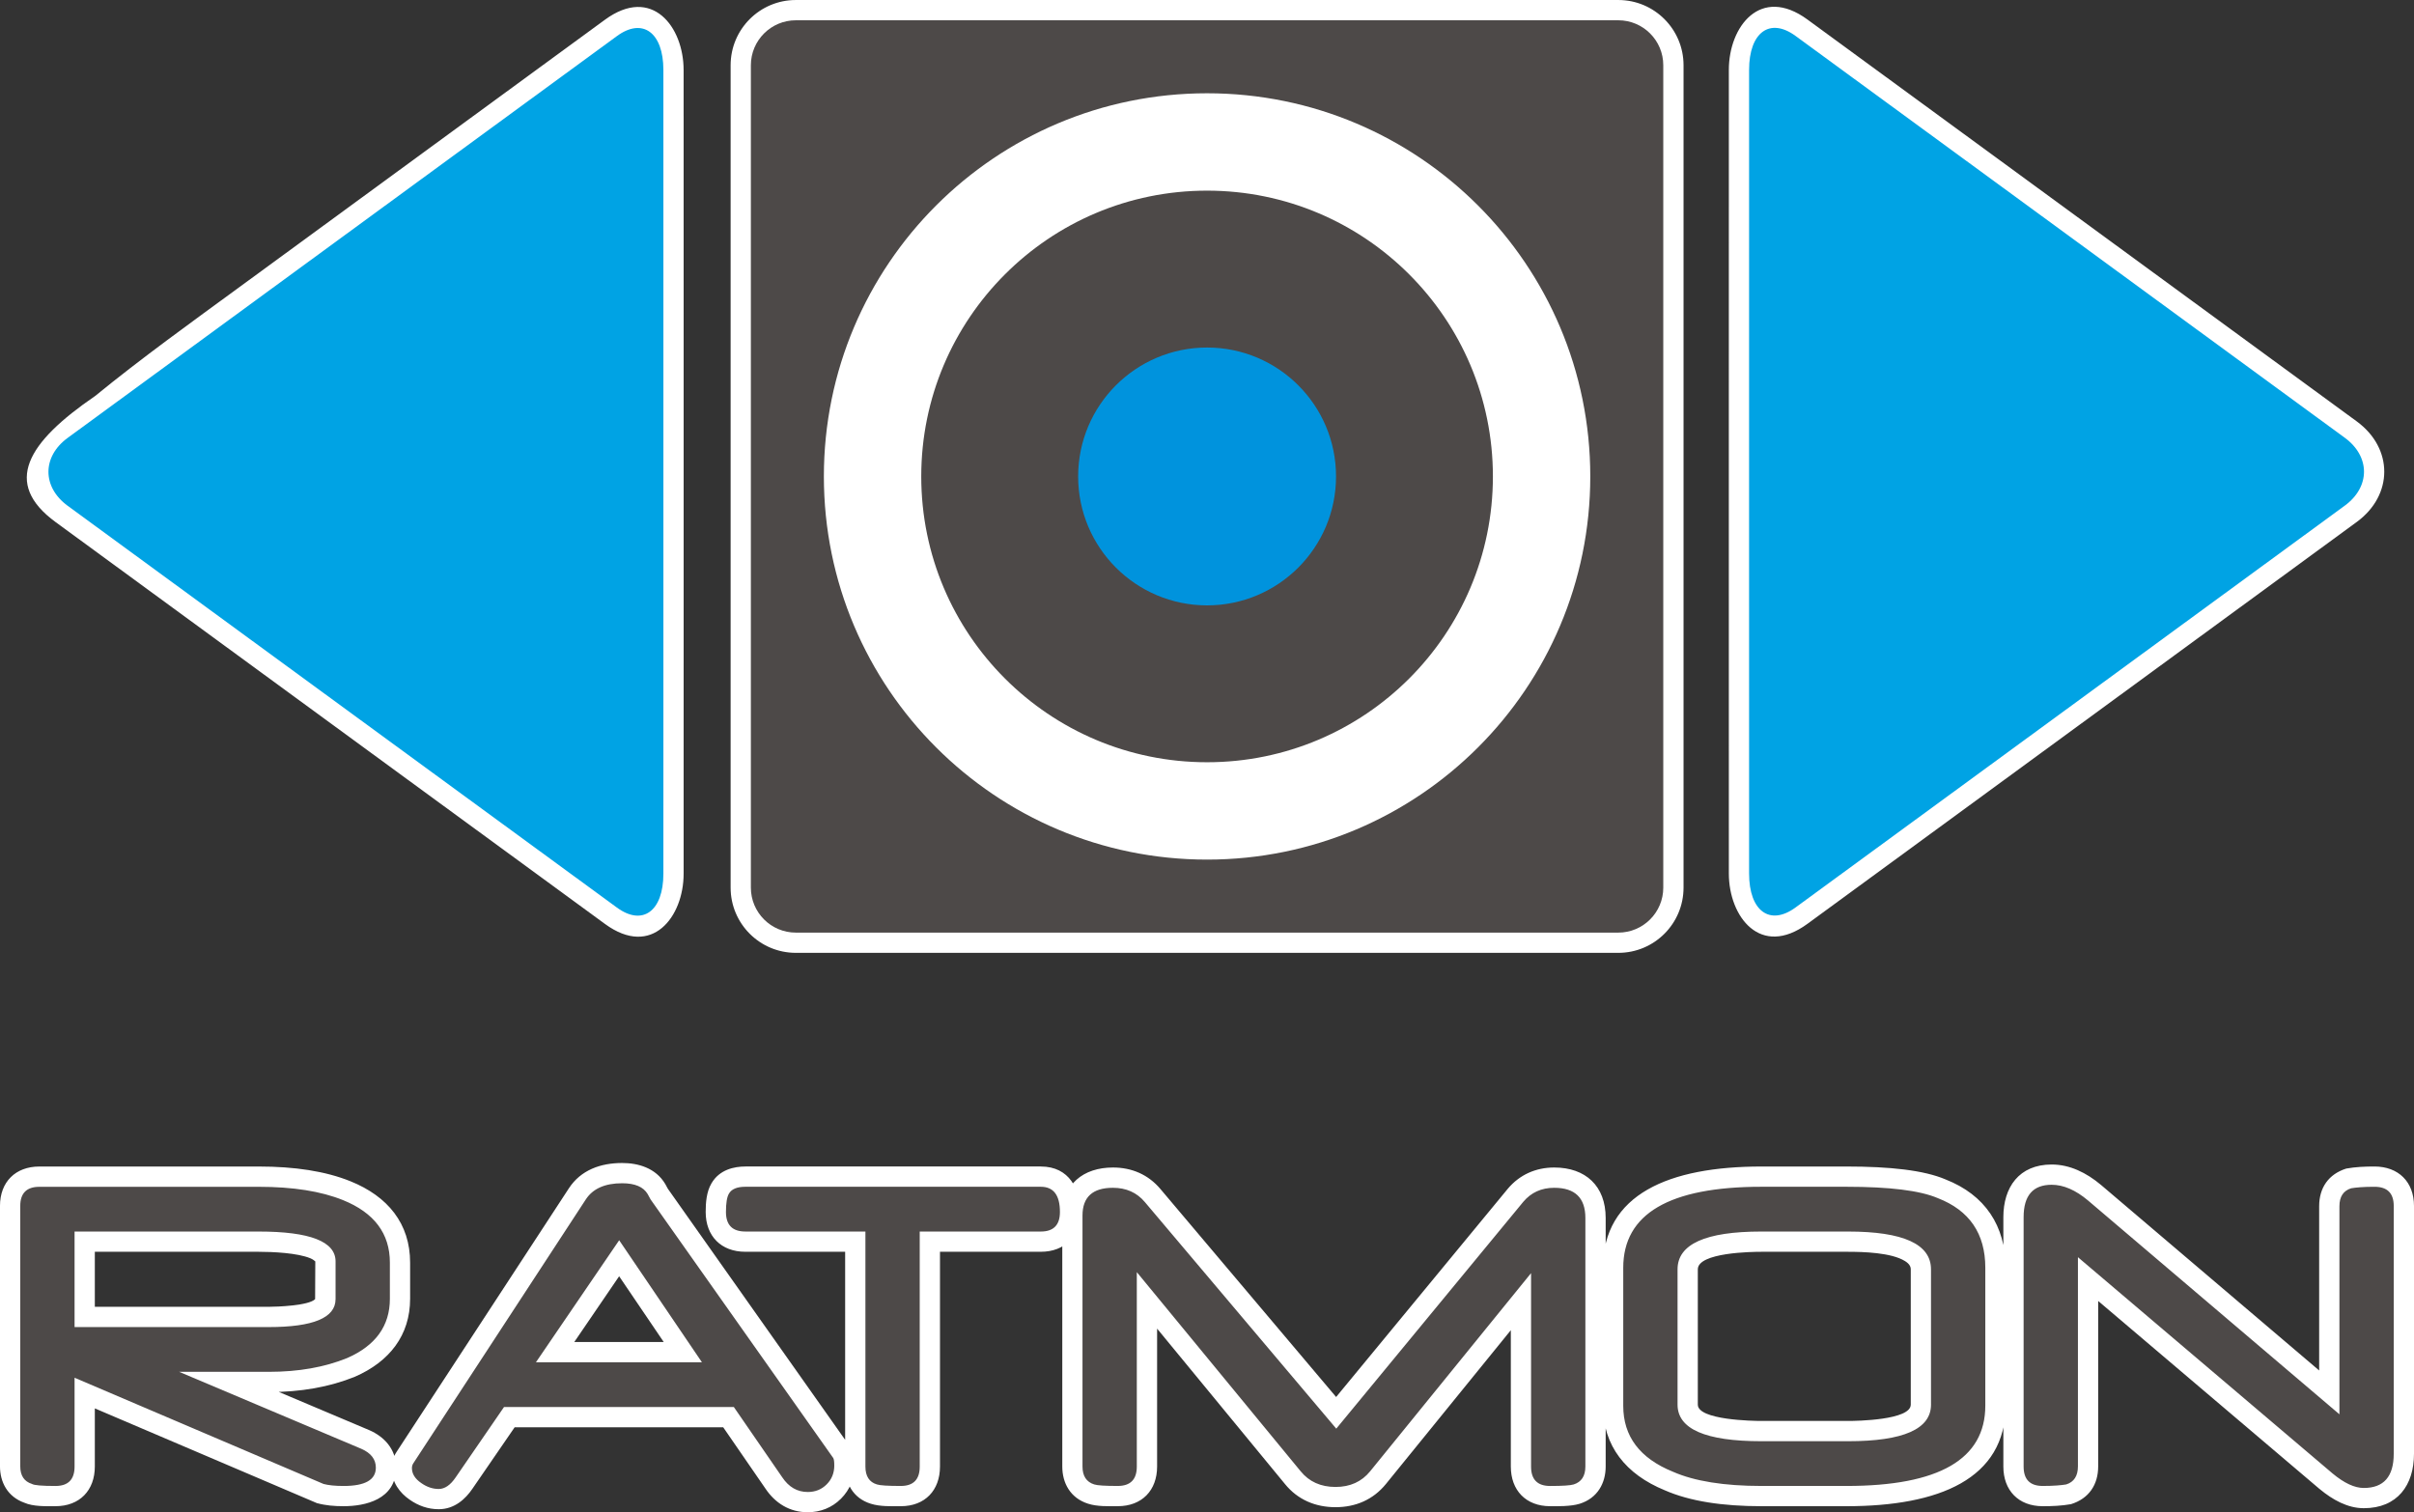 <?xml version="1.0" encoding="utf-8"?>
<svg viewBox="59.132 49.01 178.737 111.978" xmlns="http://www.w3.org/2000/svg" style="fill-rule:evenodd;">
  <rect x="59.132" y="49.01" width="178.737" height="111.978" fill="#333333" stroke="none"/>
  <defs>
    <style type="text/css">
   
    .fil2 {fill:#00A3E4}
    .fil1 {fill:#4D4948}
    .fil3 {fill:white}
    .fil4 {fill:#0093DD;fill-rule:nonzero}
    .fil0 {fill:white;fill-rule:nonzero}
   
  </style>
  </defs>
  <g id="Warstwa_x0020_1">
    <g id="_468318728">
      <path id="_468314912" class="fil0" d="M79.052 152.09l-1.72 0 0.195 -0.961 8.953 3.783c1.077,0.472 1.98,1.383 1.98,2.772 0,2.393 -2.336,2.857 -3.882,2.857 -0.684,0 -1.32,-0.048 -1.985,-0.229l-16.44 -7.014 0 4.304c0,1.761 -1.116,2.939 -2.913,2.939 -0.724,0 -1.639,0.037 -2.311,-0.259 -1.234,-0.443 -1.798,-1.518 -1.798,-2.698l0 -19.278c0,-1.774 1.146,-2.917 2.918,-2.917l16.257 0c2.636,0 4.918,0.341 6.78,1.093 2.765,1.117 4.412,3.139 4.412,6.019l0 2.678c0,2.707 -1.53,4.657 -4.081,5.773 -1.885,0.766 -4.029,1.138 -6.366,1.138zm3.063 -9.905l0 0c-0.953,-0.4 -2.803,-0.482 -3.82,-0.482l-12.142 0 0 4.074 12.87 0c0.61,0 2.971,-0.083 3.441,-0.568l0.013 -2.793c-0.054,-0.053 -0.19,-0.159 -0.362,-0.231zm36.825 18.804l0 0c-1.348,0 -2.418,-0.677 -3.139,-1.76l-3.122 -4.532 -15.44 0 -3.132 4.558c-0.509,0.749 -1.32,1.51 -2.493,1.51 -0.797,0 -1.522,-0.264 -2.154,-0.71 -0.72,-0.497 -1.327,-1.272 -1.327,-2.337 0,-0.422 0.118,-0.832 0.36,-1.194l12.756 -19.515c0.887,-1.364 2.357,-1.881 3.947,-1.881 1.178,0 2.486,0.361 3.195,1.559l0.189 0.346 13.515 19.141c0.256,0.448 0.309,0.948 0.309,1.35 0,0.933 -0.331,1.788 -1.003,2.461 -0.672,0.673 -1.527,1.003 -2.461,1.003zm-17.287 -12.606l0 0 6.622 0 -3.301 -4.868 -3.321 4.868zm27.077 -6.68l0 0 0 15.904c0,1.75 -1.103,2.935 -2.901,2.935 -0.716,0 -1.54,0.037 -2.227,-0.185 -1.342,-0.415 -1.894,-1.568 -1.894,-2.753l0 -15.902 -7.39 0c-1.796,0 -2.936,-1.164 -2.936,-2.946 0,-0.66 0.052,-1.489 0.428,-2.12 0.596,-1.026 1.692,-1.248 2.508,-1.248l21.874 0c2.143,0 2.918,1.719 2.918,3.368 0,1.764 -1.116,2.946 -2.918,2.946l-7.463 0zm46.228 18.827l0 0c-0.371,0.017 -0.744,0.012 -1.049,0.012 -1.794,0 -2.913,-1.174 -2.913,-2.936l0 -10.097 -9.249 11.39c-0.941,1.157 -2.24,1.716 -3.728,1.716 -1.494,0 -2.799,-0.552 -3.743,-1.712l-9.47 -11.51 0 10.212c0,1.762 -1.119,2.936 -2.913,2.936 -0.708,0 -1.522,0.036 -2.2,-0.185 -1.323,-0.42 -1.908,-1.542 -1.908,-2.755l0 -18.584c0,-2.329 1.561,-3.555 3.753,-3.555 1.389,0 2.609,0.521 3.509,1.587l13.014 15.406 12.708 -15.416c0.881,-1.047 2.077,-1.577 3.442,-1.577 2.32,0 3.808,1.37 3.808,3.735l0 18.405c0,1.218 -0.594,2.342 -1.924,2.759 -0.35,0.108 -0.761,0.149 -1.135,0.167zm14.602 0.012l0 0c-2.876,0 -5.299,-0.36 -7.169,-1.181 -2.867,-1.176 -4.57,-3.271 -4.57,-6.248l0 -10.222c0,-5.456 4.897,-7.502 11.739,-7.502l6.293 0c3.202,0 5.722,0.269 7.335,0.957 2.904,1.141 4.441,3.413 4.441,6.545l0 10.204c0,5.431 -4.929,7.447 -11.776,7.447l-6.293 0zm10.611 -18.157l0 0c-1.007,-0.622 -3.066,-0.682 -4.21,-0.682l-6.419 0c-0.669,0 -4.701,0.046 -4.701,1.3l0 10.017c0,1.145 4.1,1.209 4.701,1.209l6.438 0c0.606,0 4.628,-0.059 4.628,-1.209l0 -10.017c0,-0.217 -0.113,-0.418 -0.436,-0.618zm30.705 16.882l0 0 -16.391 -13.922 0 12.242c0,1.363 -0.682,2.387 -2.013,2.804 -0.702,0.124 -1.384,0.151 -2.095,0.151 -1.794,0 -2.913,-1.173 -2.913,-2.936l0 -18.467c0,-2.209 1.16,-3.899 3.575,-3.899 1.341,0 2.572,0.602 3.662,1.518l16.146 13.733 0 -12.165c0,-1.359 0.688,-2.37 2.008,-2.786 0.7,-0.124 1.38,-0.152 2.089,-0.152 1.772,0 2.925,1.139 2.925,2.919l0 18.355c0,2.318 -1.228,4.028 -3.718,4.028 -1.194,0 -2.306,-0.62 -3.274,-1.424zm-51.922 -110.256l0 0c2.668,0 4.83,2.163 4.83,4.83l0 60.896c0,2.668 -2.163,4.83 -4.83,4.83l-60.896 0c-2.668,0 -4.83,-2.163 -4.83,-4.83l0 -60.896c0,-2.668 2.163,-4.83 4.83,-4.83l60.896 0zm-69.205 8.595l0 0 0.001 16.289 0 20.107 -0.001 16.435 -0 3.267c-0,3.196 -2.338,6.272 -5.822,3.724l-3.859 -2.823 -9.607 -7.027 -13.742 -10.053 -10.107 -7.394 -3.359 -2.458c-3.953,-2.892 -2.102,-5.901 2.925,-9.341 3.362,-2.753 7.286,-5.578 10.54,-7.959l13.742 -10.054 9.766 -7.144 3.7 -2.706c3.484,-2.549 5.821,0.528 5.822,3.724l0 3.414zm77.389 52.741l0 0 -0.001 -23.058 0 -6.702 0.001 -21.659 0 -4.748c0,-3.196 2.337,-6.273 5.821,-3.724l3.776 2.763 14.269 10.44 4.58 3.351 14.789 10.821 3.256 2.382c2.716,1.988 2.716,5.461 0,7.448l-3.335 2.44 -14.71 10.764 -4.58 3.351 -15.331 11.216 -2.714 1.985c-3.484,2.549 -5.821,-0.528 -5.821,-3.724l-0 -3.348z"/>
      <g>
        <path id="_468321104" class="fil1" d="M114.728 53.842c0,-1.839 1.491,-3.33 3.33,-3.33l60.896 0c1.839,0 3.33,1.491 3.33,3.33l0 60.896c0,1.839 -1.491,3.33 -3.33,3.33l-60.896 0c-1.839,0 -3.33,-1.491 -3.33,-3.33l0 -60.896z"/>
        <path id="_468321296" class="fil2" d="M104.814 51.679c1.898,-1.388 3.436,-0.263 3.436,2.513l0.001 19.703c0,5.552 0,14.554 0,20.107l-0.001 19.702c0,2.776 -1.538,3.901 -3.436,2.513l-13.465 -9.85c-3.795,-2.776 -9.948,-7.277 -13.742,-10.053l-13.465 -9.852c-1.897,-1.388 -1.897,-3.639 0,-5.027l13.465 -9.852c3.795,-2.776 9.947,-7.277 13.742,-10.054l13.465 -9.85z"/>
        <path id="_468319904" class="fil3" d="M127.343 84.29c0,-11.688 9.475,-21.163 21.163,-21.163 11.688,0 21.163,9.475 21.163,21.163 0,11.688 -9.475,21.163 -21.163,21.163 -11.688,0 -21.163,-9.475 -21.163,-21.163zm-7.21 0l0 0c0,-15.67 12.703,-28.373 28.373,-28.373 15.67,0 28.373,12.703 28.373,28.373 0,15.67 -12.703,28.372 -28.373,28.372 -15.671,0 -28.373,-12.703 -28.373,-28.372z"/>
        <path id="_468321368" class="fil2" d="M192.074 116.209c-1.897,1.388 -3.436,0.263 -3.436,-2.513l-0.001 -26.406c0,-1.851 0,-4.851 0,-6.702l0.001 -26.406c0,-2.776 1.538,-3.902 3.436,-2.514l18.045 13.202c1.265,0.925 3.316,2.426 4.58,3.351l18.045 13.204c1.897,1.388 1.897,3.639 0,5.027l-18.045 13.204c-1.265,0.925 -3.316,2.426 -4.58,3.351l-18.045 13.202z"/>
        <g>
          <path id="_468320936" class="fil4" d="M138.96 84.29c0,-5.272 4.274,-9.546 9.547,-9.546 5.273,0 9.547,4.274 9.547,9.546 0,5.272 -4.274,9.547 -9.547,9.547 -5.273,0 -9.547,-4.274 -9.547,-9.547z"/>
        </g>
        <path id="_468320960" class="fil1" d="M236.368 156.663c0,1.685 -0.74,2.528 -2.218,2.528 -0.679,0 -1.448,-0.357 -2.309,-1.073l-18.855 -16.015 0 15.484c0,0.714 -0.289,1.162 -0.869,1.343 -0.169,0.03 -0.399,0.056 -0.689,0.078 -0.29,0.022 -0.64,0.034 -1.05,0.034 -0.942,0 -1.413,-0.479 -1.413,-1.436l0 -18.467c0,-1.599 0.692,-2.399 2.075,-2.399 0.873,0 1.771,0.388 2.693,1.163l18.615 15.833 0 -15.41c0,-0.702 0.289,-1.144 0.866,-1.326 0.168,-0.03 0.397,-0.056 0.685,-0.078 0.288,-0.022 0.637,-0.033 1.045,-0.033 0.95,0 1.425,0.473 1.425,1.419l0 18.355zm-34.261 -3.643l0 0 0 -10.017c0,-1.867 -2.049,-2.8 -6.146,-2.8l-6.419 0c-4.134,0 -6.201,0.933 -6.201,2.8l0 10.017c0,1.806 2.067,2.709 6.201,2.709l6.438 0c4.085,0 6.128,-0.903 6.128,-2.709zm4.021 0.075l0 0c0,3.965 -3.425,5.947 -10.276,5.947l-6.293 0c-2.777,0 -4.965,-0.351 -6.565,-1.055 -2.449,-0.994 -3.674,-2.619 -3.674,-4.875l0 -10.222c0,-4.001 3.413,-6.002 10.239,-6.002l6.293 0c3.189,0 5.438,0.279 6.747,0.837 2.352,0.909 3.529,2.631 3.529,5.165l0 10.204zm-29.612 4.509l0 0c0,0.703 -0.29,1.145 -0.869,1.327 -0.241,0.074 -0.821,0.112 -1.739,0.112 -0.942,0 -1.413,-0.479 -1.413,-1.436l0 -14.324 -11.913 14.671c-0.63,0.775 -1.485,1.162 -2.564,1.162 -1.091,0 -1.952,-0.387 -2.583,-1.162l-12.131 -14.744 0 14.396c0,0.957 -0.471,1.436 -1.413,1.436 -0.93,0 -1.509,-0.037 -1.739,-0.112 -0.58,-0.182 -0.869,-0.624 -0.869,-1.327l0 -18.584c0,-1.37 0.751,-2.055 2.253,-2.055 0.981,0 1.769,0.351 2.363,1.055l14.174 16.78 13.847 -16.798c0.581,-0.691 1.344,-1.037 2.289,-1.037 1.539,0 2.308,0.745 2.308,2.235l0 18.405zm-38.905 -18.847l0 0c0,0.964 -0.473,1.446 -1.418,1.446l-8.963 0 0 17.404c0,0.957 -0.467,1.435 -1.401,1.435 -0.946,0 -1.535,-0.037 -1.765,-0.112 -0.57,-0.169 -0.855,-0.612 -0.855,-1.326l0 -17.402 -8.89 0c-0.958,0 -1.436,-0.482 -1.436,-1.446 0,-0.659 0.073,-1.111 0.218,-1.355 0.194,-0.342 0.6,-0.513 1.218,-0.513l21.874 0c0.945,0 1.418,0.622 1.418,1.867zm-26.507 11.126l0 0 -6.127 -9.036 -6.163 9.036 12.29 0zm9.8 7.642l0 0c0,0.558 -0.188,1.024 -0.564,1.4 -0.376,0.376 -0.842,0.564 -1.4,0.564 -0.776,0 -1.406,-0.364 -1.891,-1.091l-3.582 -5.201 -17.017 0 -3.582 5.212c-0.388,0.571 -0.806,0.856 -1.254,0.856 -0.448,0 -0.879,-0.146 -1.291,-0.437 -0.461,-0.315 -0.691,-0.685 -0.691,-1.11 0,-0.134 0.036,-0.255 0.109,-0.364l12.763 -19.526c0.521,-0.8 1.418,-1.201 2.691,-1.201 0.945,0 1.575,0.267 1.891,0.8l0.218 0.4 13.526 19.15c0.049,0.085 0.073,0.267 0.073,0.546zm-36.926 -12.315l0 0 0 -2.794c0,-1.475 -1.894,-2.213 -5.683,-2.213l-13.642 0 0 7.074 14.37 0c3.303,0 4.954,-0.689 4.954,-2.067zm4.021 -0.03l0 0c0,2.004 -1.054,3.468 -3.164,4.391 -1.673,0.68 -3.601,1.02 -5.783,1.02l-6.655 0 13.49 5.701c0.715,0.314 1.073,0.778 1.073,1.394 0,0.905 -0.794,1.357 -2.382,1.357 -0.63,0 -1.127,-0.05 -1.491,-0.149l-18.434 -7.865 0 6.575c0,0.959 -0.471,1.439 -1.413,1.439 -1.002,0 -1.582,-0.05 -1.739,-0.149 -0.58,-0.182 -0.869,-0.618 -0.869,-1.308l0 -19.278c0,-0.945 0.473,-1.417 1.418,-1.417l16.257 0c2.522,0 4.594,0.328 6.219,0.984 2.316,0.935 3.473,2.478 3.473,4.628l0 2.678z"/>
      </g>
    </g>
  </g>
</svg>